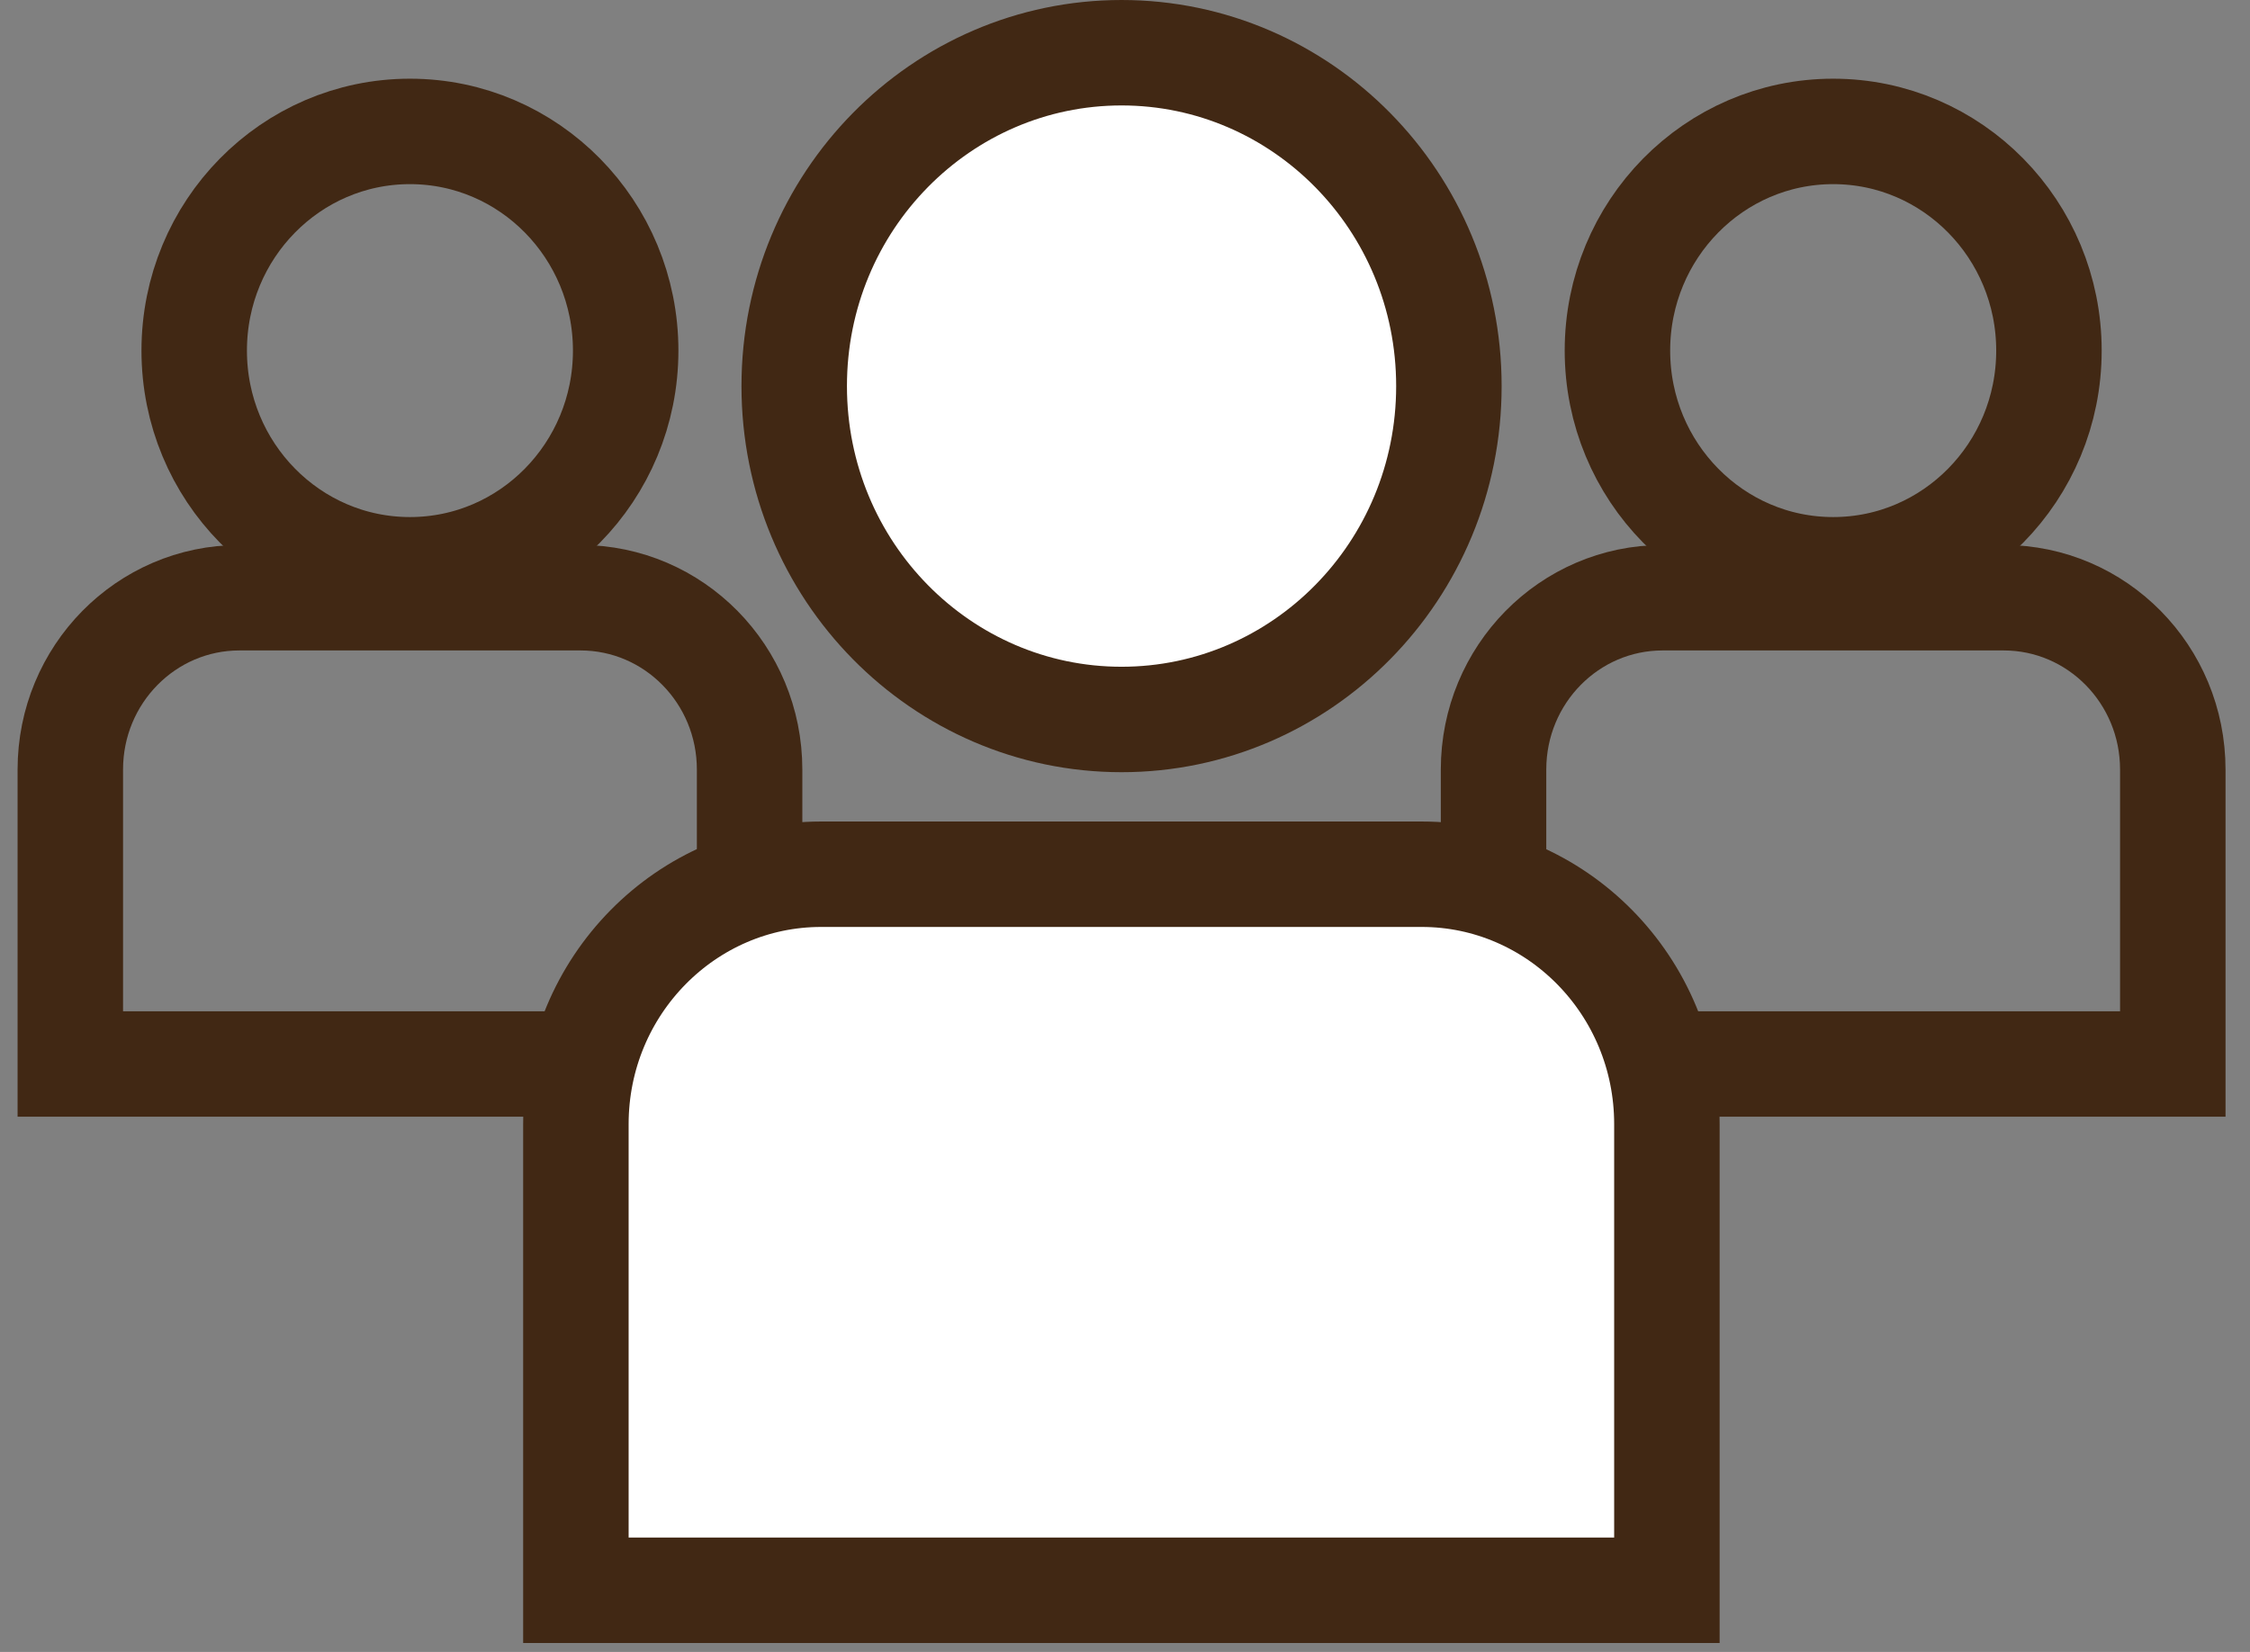 <svg width="64" height="47" viewBox="0 0 64 47" fill="none" xmlns="http://www.w3.org/2000/svg">
<rect x="0" y="0" width="64" height="47" fill="#808080" stroke="none"/>
<path d="M52.144 16.211C55.533 16.211 58.281 13.419 58.281 9.975C58.281 6.531 55.533 3.739 52.144 3.739C48.754 3.739 46.007 6.531 46.007 9.975C46.007 13.419 48.754 16.211 52.144 16.211Z" stroke="#412814" stroke-width="3" stroke-miterlimit="10"/>
<path d="M47.295 17.006H56.992C59.651 17.006 61.804 19.194 61.804 21.895V30.272H42.483V21.895C42.483 19.194 44.636 17.006 47.295 17.006Z" stroke="#412814" stroke-width="3" stroke-miterlimit="10"/>
<path d="M11.661 16.211C15.05 16.211 17.797 13.419 17.797 9.975C17.797 6.531 15.05 3.739 11.661 3.739C8.271 3.739 5.524 6.531 5.524 9.975C5.524 13.419 8.271 16.211 11.661 16.211Z" stroke="#412814" stroke-width="3" stroke-miterlimit="10"/>
<path d="M6.812 17.006H16.509C19.169 17.006 21.322 19.194 21.322 21.895V30.272H2V21.895C2 19.194 4.153 17.006 6.812 17.006Z" stroke="#412814" stroke-width="3" stroke-miterlimit="10"/>
<path d="M41.213 10.985C41.213 16.247 37.022 20.47 31.902 20.47C26.782 20.47 22.591 16.247 22.591 10.985C22.591 5.724 26.782 1.5 31.902 1.5C37.022 1.5 41.213 5.724 41.213 10.985Z" fill="white" stroke="#412814" stroke-width="3"/>
<path d="M23.355 24.873H40.441C44.264 24.873 47.414 28.04 47.414 31.983V45.245H16.381V31.983C16.381 28.04 19.532 24.873 23.355 24.873Z" fill="white" stroke="#412814" stroke-width="3"/>
</svg>